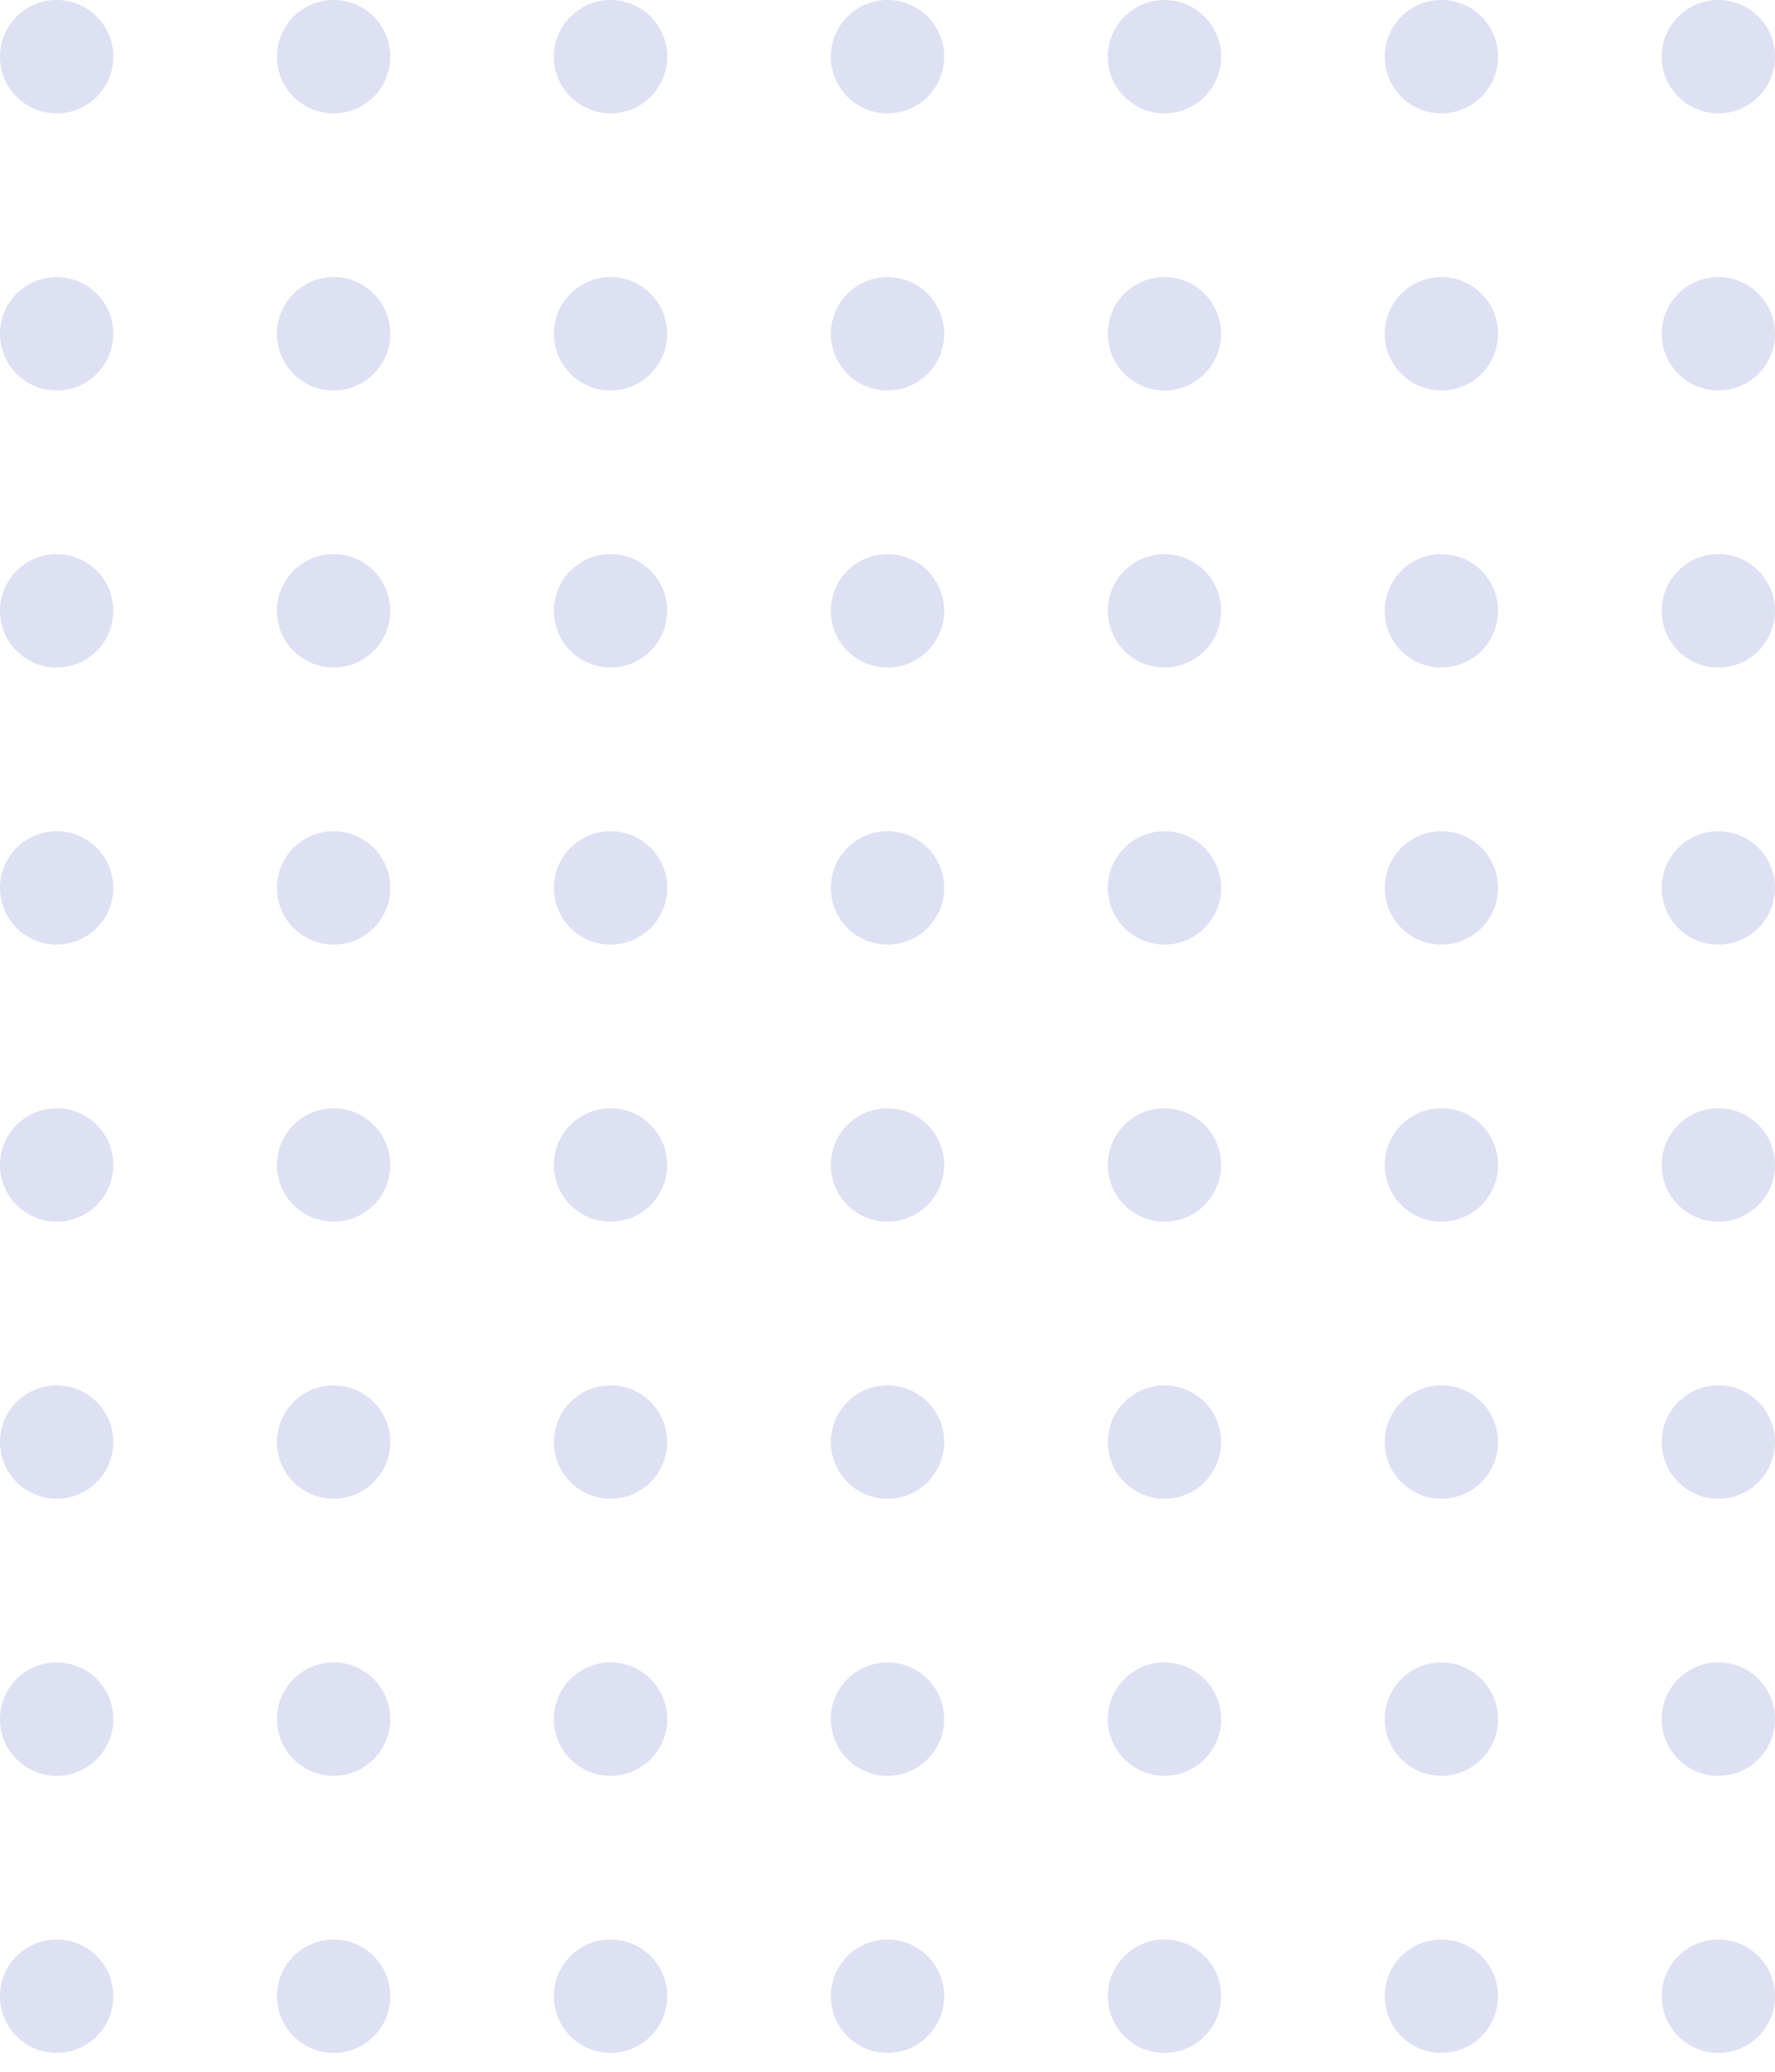 <svg width="60" height="70" viewBox="0 0 60 70" fill="none" xmlns="http://www.w3.org/2000/svg">
<circle cx="1.915" cy="1.915" r="1.915" fill="#DEE0F3"/>
<circle cx="11.277" cy="1.915" r="1.915" fill="#DEE0F3"/>
<circle cx="20.638" cy="1.915" r="1.915" fill="#DEE0F3"/>
<circle cx="30" cy="1.915" r="1.915" fill="#DEE0F3"/>
<circle cx="39.362" cy="1.915" r="1.915" fill="#DEE0F3"/>
<circle cx="48.723" cy="1.915" r="1.915" fill="#DEE0F3"/>
<circle cx="58.085" cy="1.915" r="1.915" fill="#DEE0F3"/>
<circle cx="1.915" cy="39.362" r="1.915" fill="#DEE0F3"/>
<circle cx="11.277" cy="39.362" r="1.915" fill="#DEE0F3"/>
<circle cx="20.638" cy="39.362" r="1.915" fill="#DEE0F3"/>
<circle cx="30" cy="39.362" r="1.915" fill="#DEE0F3"/>
<circle cx="39.362" cy="39.362" r="1.915" fill="#DEE0F3"/>
<circle cx="48.723" cy="39.362" r="1.915" fill="#DEE0F3"/>
<circle cx="58.085" cy="39.362" r="1.915" fill="#DEE0F3"/>
<circle cx="1.915" cy="20.638" r="1.915" fill="#DEE0F3"/>
<circle cx="11.277" cy="20.638" r="1.915" fill="#DEE0F3"/>
<circle cx="20.638" cy="20.638" r="1.915" fill="#DEE0F3"/>
<circle cx="30" cy="20.638" r="1.915" fill="#DEE0F3"/>
<circle cx="39.362" cy="20.638" r="1.915" fill="#DEE0F3"/>
<circle cx="48.723" cy="20.638" r="1.915" fill="#DEE0F3"/>
<circle cx="58.085" cy="20.638" r="1.915" fill="#DEE0F3"/>
<circle cx="1.915" cy="58.085" r="1.915" fill="#DEE0F3"/>
<circle cx="11.277" cy="58.085" r="1.915" fill="#DEE0F3"/>
<circle cx="20.638" cy="58.085" r="1.915" fill="#DEE0F3"/>
<circle cx="30" cy="58.085" r="1.915" fill="#DEE0F3"/>
<circle cx="39.362" cy="58.085" r="1.915" fill="#DEE0F3"/>
<circle cx="48.723" cy="58.085" r="1.915" fill="#DEE0F3"/>
<circle cx="58.085" cy="58.085" r="1.915" fill="#DEE0F3"/>
<circle cx="1.915" cy="11.277" r="1.915" fill="#DEE0F3"/>
<circle cx="11.277" cy="11.277" r="1.915" fill="#DEE0F3"/>
<circle cx="20.638" cy="11.277" r="1.915" fill="#DEE0F3"/>
<circle cx="30" cy="11.277" r="1.915" fill="#DEE0F3"/>
<circle cx="39.362" cy="11.277" r="1.915" fill="#DEE0F3"/>
<circle cx="48.723" cy="11.277" r="1.915" fill="#DEE0F3"/>
<circle cx="58.085" cy="11.277" r="1.915" fill="#DEE0F3"/>
<circle cx="1.915" cy="48.724" r="1.915" fill="#DEE0F3"/>
<circle cx="11.277" cy="48.724" r="1.915" fill="#DEE0F3"/>
<circle cx="20.638" cy="48.724" r="1.915" fill="#DEE0F3"/>
<circle cx="30" cy="48.724" r="1.915" fill="#DEE0F3"/>
<circle cx="39.362" cy="48.724" r="1.915" fill="#DEE0F3"/>
<circle cx="48.723" cy="48.724" r="1.915" fill="#DEE0F3"/>
<circle cx="58.085" cy="48.724" r="1.915" fill="#DEE0F3"/>
<circle cx="1.915" cy="30" r="1.915" fill="#DEE0F3"/>
<circle cx="11.277" cy="30" r="1.915" fill="#DEE0F3"/>
<circle cx="20.638" cy="30" r="1.915" fill="#DEE0F3"/>
<circle cx="30" cy="30" r="1.915" fill="#DEE0F3"/>
<circle cx="39.362" cy="30" r="1.915" fill="#DEE0F3"/>
<circle cx="48.723" cy="30" r="1.915" fill="#DEE0F3"/>
<circle cx="58.085" cy="30" r="1.915" fill="#DEE0F3"/>
<circle cx="1.915" cy="67.447" r="1.915" fill="#DEE0F3"/>
<circle cx="11.277" cy="67.447" r="1.915" fill="#DEE0F3"/>
<circle cx="20.638" cy="67.447" r="1.915" fill="#DEE0F3"/>
<circle cx="30" cy="67.447" r="1.915" fill="#DEE0F3"/>
<circle cx="39.362" cy="67.447" r="1.915" fill="#DEE0F3"/>
<circle cx="48.723" cy="67.447" r="1.915" fill="#DEE0F3"/>
<circle cx="58.085" cy="67.447" r="1.915" fill="#DEE0F3"/>
</svg>
